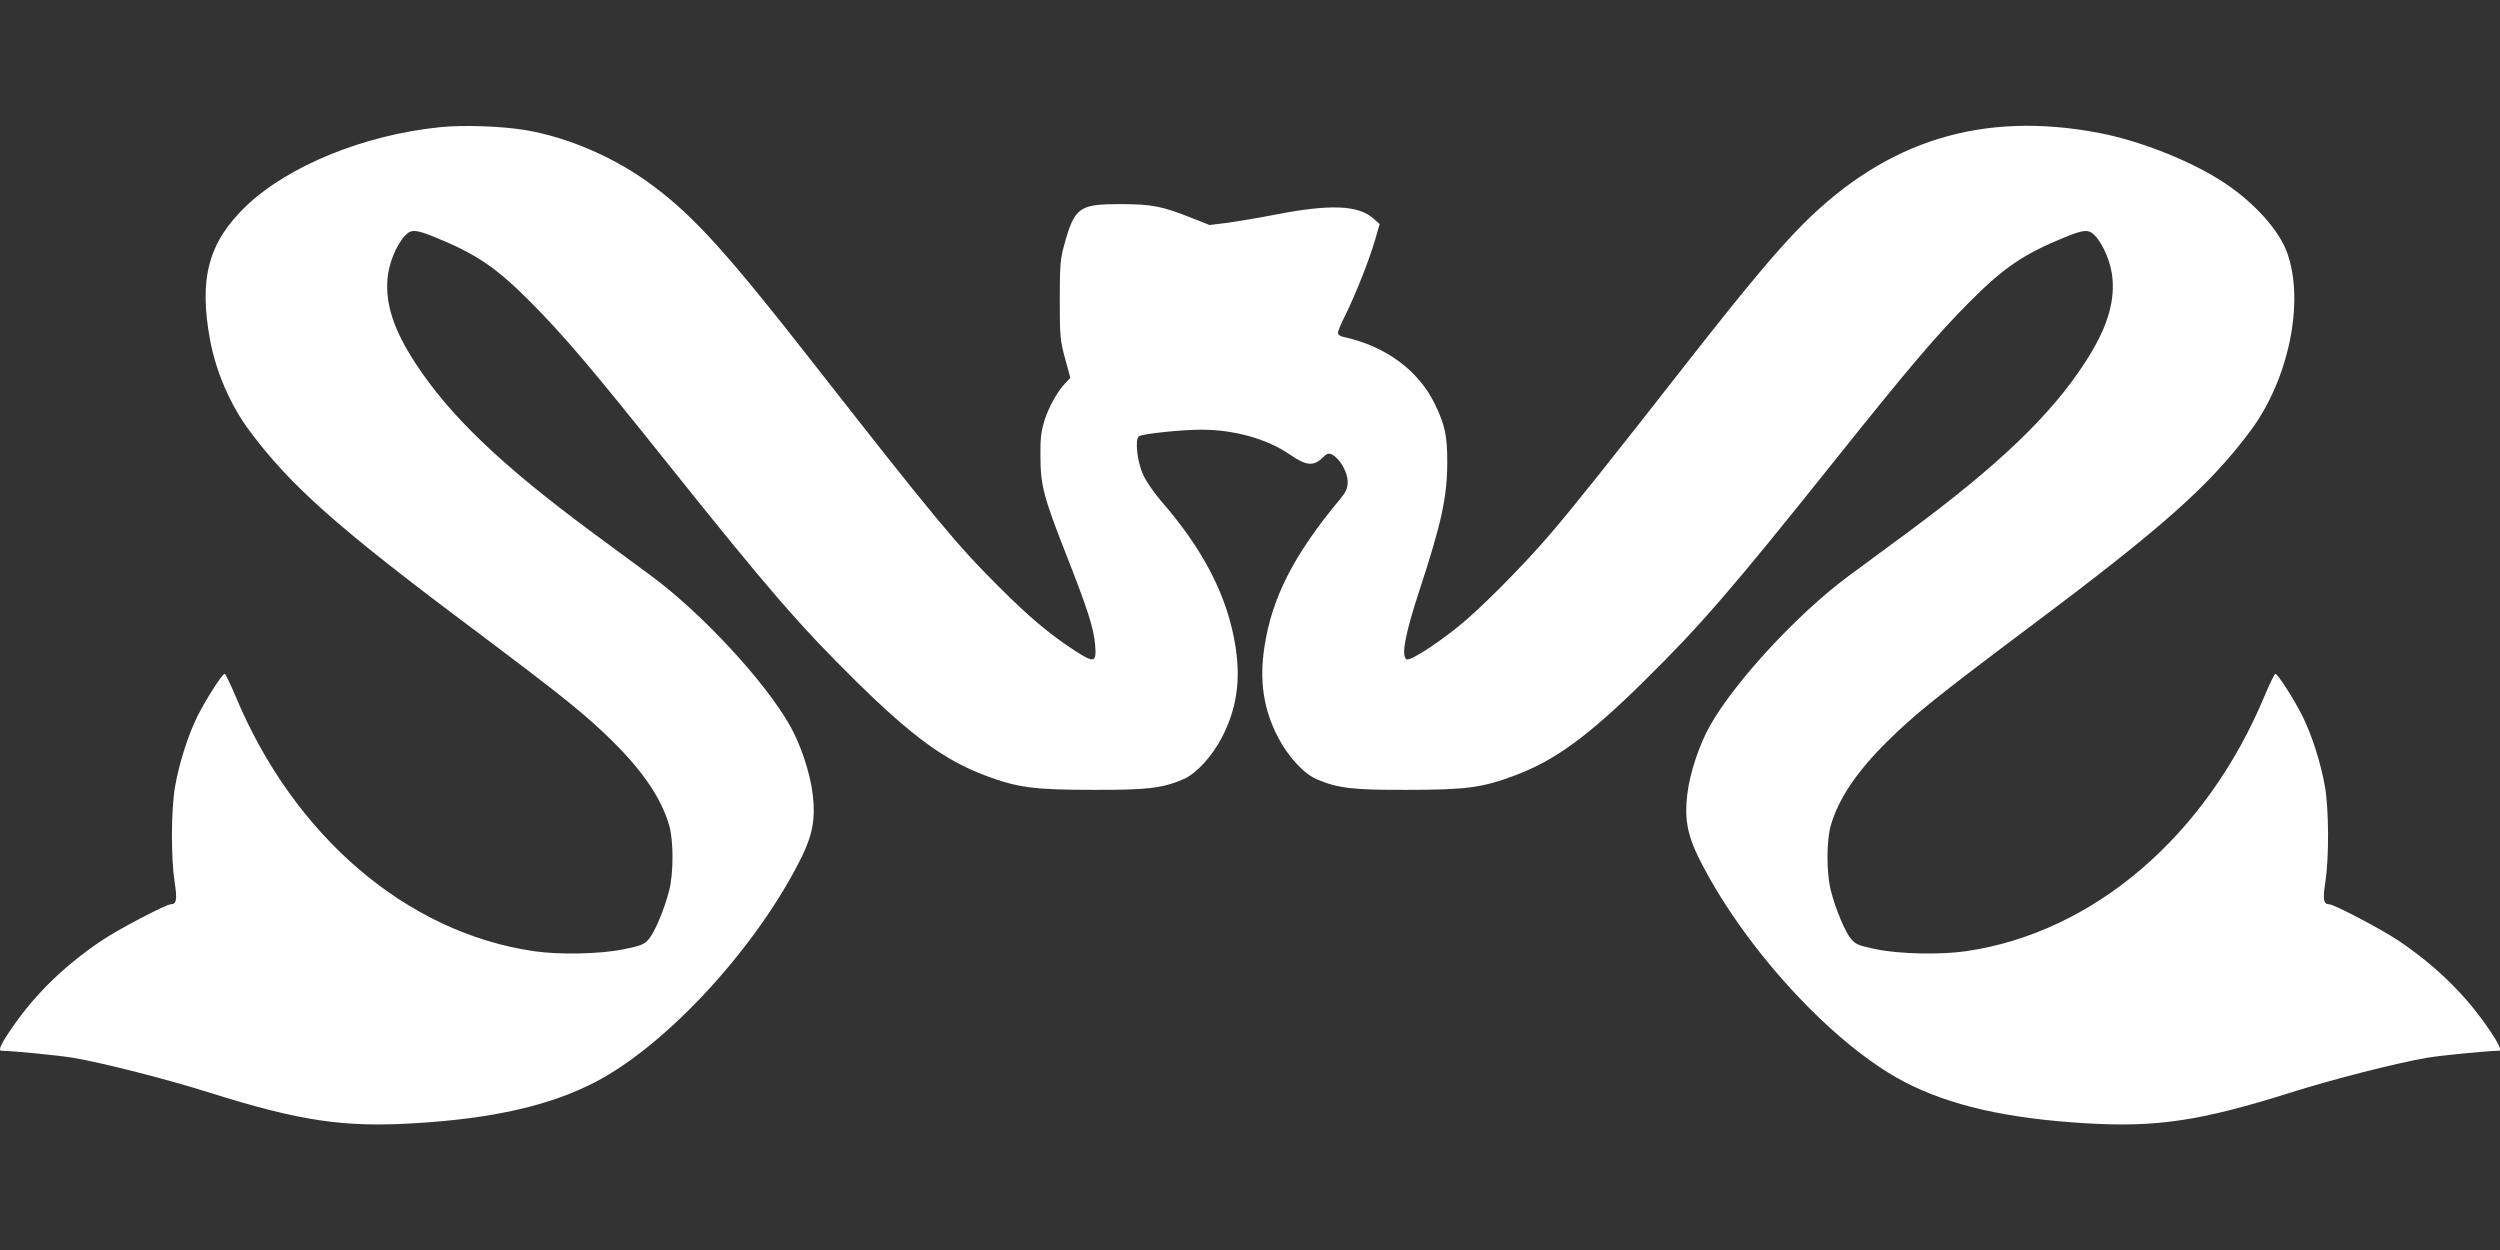 <?xml version="1.0" standalone="no"?>
<!DOCTYPE svg PUBLIC "-//W3C//DTD SVG 20010904//EN"
 "http://www.w3.org/TR/2001/REC-SVG-20010904/DTD/svg10.dtd">
<svg version="1.0" xmlns="http://www.w3.org/2000/svg"
 width="1280pt" height="640pt" viewBox="0 0 1280 640"
 preserveAspectRatio="xMidYMid meet">
<rect x="0" y="0" width="1280" height="640" fill="#333333" stroke="none"/>
<g transform="translate(0,640) scale(0.1,-0.1)"
fill="#ffffff" stroke="none">
<path d="M2255 5749 c-389 -39 -777 -197 -994 -403 -194 -186 -244 -371 -185
-689 31 -164 104 -331 201 -462 209 -281 452 -497 1138 -1010 474 -356 584
-444 726 -585 154 -153 246 -291 285 -425 23 -79 23 -246 0 -335 -25 -98 -74
-213 -104 -248 -24 -28 -39 -34 -132 -53 -121 -24 -328 -28 -457 -9 -651 95
-1229 589 -1528 1308 -26 61 -50 112 -55 112 -12 0 -94 -128 -138 -215 -50
-101 -95 -243 -116 -364 -20 -117 -21 -362 -2 -486 14 -91 10 -115 -20 -115
-24 0 -268 -128 -354 -186 -186 -125 -337 -271 -454 -440 -61 -88 -78 -124
-58 -124 53 0 298 -24 367 -36 152 -26 479 -109 700 -179 461 -145 685 -178
1048 -156 402 24 695 91 927 212 370 193 831 697 1056 1154 55 113 70 198 55
319 -13 109 -62 255 -117 352 -129 227 -449 572 -705 762 -68 50 -207 153
-309 228 -465 344 -730 598 -904 866 -110 169 -153 300 -142 431 6 77 45 173
90 221 32 33 54 32 157 -10 208 -85 310 -154 484 -329 170 -171 310 -335 705
-830 518 -648 674 -828 966 -1116 285 -280 452 -402 657 -479 167 -63 251 -74
552 -74 278 -1 357 8 465 55 66 29 145 115 197 215 74 143 96 289 69 462 -39
254 -163 498 -384 750 -35 41 -75 100 -89 131 -31 67 -43 181 -22 197 17 13
217 34 321 34 167 0 335 -47 450 -126 84 -58 122 -63 168 -19 26 25 32 27 53
16 38 -21 77 -89 77 -137 0 -35 -7 -51 -40 -91 -235 -282 -348 -503 -386 -755
-27 -173 -5 -319 69 -462 52 -100 131 -186 197 -215 108 -47 187 -56 465 -55
301 0 385 11 552 74 205 77 372 199 657 479 292 288 448 468 966 1116 395 495
535 659 705 830 174 175 276 244 484 329 103 42 125 43 157 10 45 -48 84 -144
90 -221 11 -131 -32 -262 -142 -431 -174 -268 -439 -522 -904 -866 -102 -75
-241 -178 -309 -228 -256 -190 -576 -535 -705 -762 -55 -97 -104 -243 -117
-352 -15 -121 0 -206 55 -319 225 -457 686 -961 1056 -1154 232 -121 525 -188
927 -212 363 -22 587 11 1048 156 221 70 548 153 700 179 69 12 314 36 368 36
19 0 2 36 -59 124 -117 169 -268 315 -454 440 -86 58 -330 186 -354 186 -30 0
-34 24 -20 115 19 124 18 369 -2 486 -21 121 -66 263 -116 364 -44 87 -126
215 -138 215 -5 0 -29 -51 -55 -112 -299 -719 -877 -1213 -1528 -1308 -129
-19 -336 -15 -457 9 -93 19 -108 25 -132 53 -30 35 -79 150 -104 248 -23 89
-23 256 0 335 39 134 131 272 285 425 142 141 252 229 726 585 686 513 929
729 1138 1010 195 262 277 657 188 909 -40 114 -165 254 -315 355 -166 112
-430 218 -647 260 -595 114 -1085 -35 -1515 -464 -129 -129 -289 -320 -580
-691 -413 -528 -599 -761 -713 -894 -139 -163 -366 -392 -476 -479 -117 -94
-243 -174 -262 -167 -31 12 -10 127 66 358 112 341 141 475 141 655 0 130 -12
188 -62 291 -83 175 -255 301 -470 347 -16 3 -28 12 -28 20 0 9 17 50 39 93
50 101 124 287 152 386 l23 79 -32 28 c-77 69 -222 75 -503 20 -86 -17 -197
-35 -246 -42 l-90 -11 -89 35 c-155 62 -204 71 -364 72 -216 0 -238 -15 -292
-212 -19 -68 -22 -104 -22 -278 0 -186 2 -207 27 -300 l27 -99 -24 -26 c-43
-45 -86 -123 -109 -195 -17 -57 -21 -92 -20 -185 1 -146 16 -204 131 -497 110
-280 142 -378 149 -465 8 -92 -4 -95 -109 -26 -128 84 -230 170 -383 323 -217
216 -329 351 -969 1169 -421 538 -594 729 -799 882 -192 145 -434 250 -657
288 -119 20 -318 27 -435 15z"/>
</g>
</svg>
